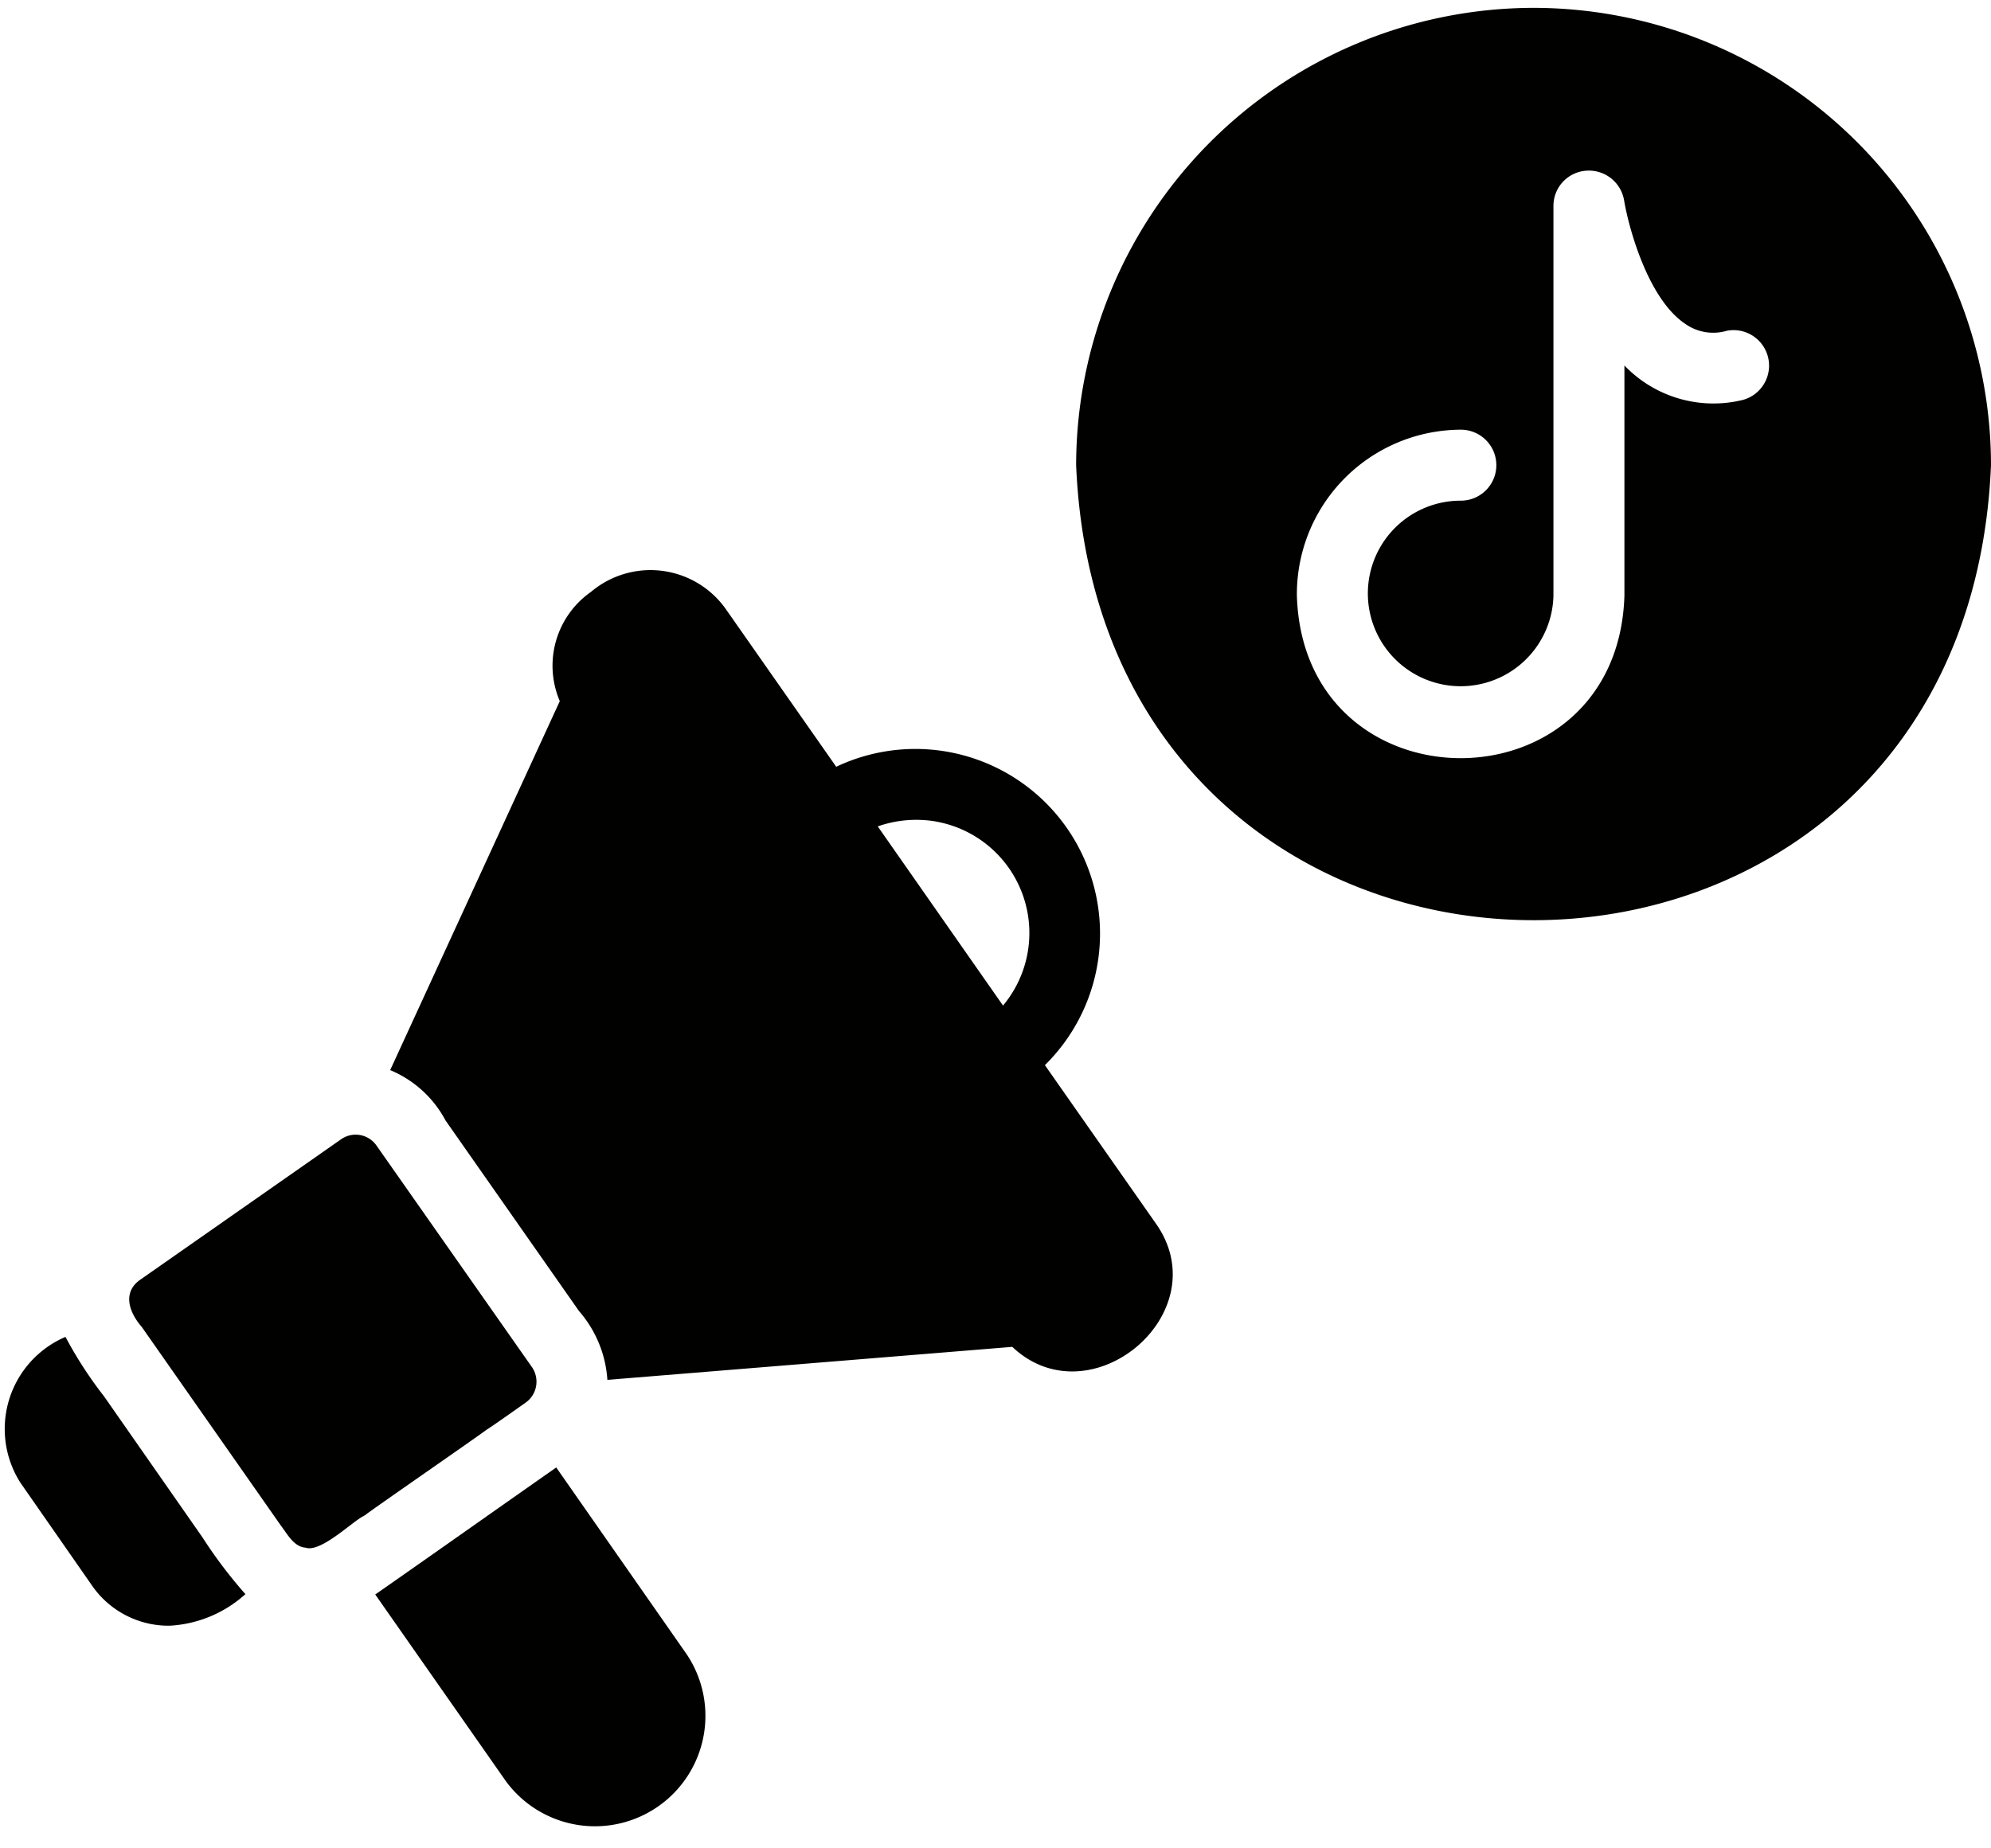<?xml version="1.0" encoding="UTF-8" standalone="no"?><svg xmlns="http://www.w3.org/2000/svg" xmlns:xlink="http://www.w3.org/1999/xlink" fill="#010100" height="52" preserveAspectRatio="xMidYMid meet" version="1" viewBox="3.9 6.4 56.1 51.6" width="56" zoomAndPan="magnify"><g id="change1_1"><path d="M47.111,6.375A12.907,12.907,0,0,0,34.222,19.264C34.949,36.365,59.282,36.36,60,19.264A12.9,12.9,0,0,0,47.111,6.375Zm5.9,11.049a3.473,3.473,0,0,1-3.34-.97v6.489c-.191,6.108-9.039,6.101-9.229-0a4.635,4.635,0,0,1,4.62-4.679,1,1,0,0,1-0,2A2.615,2.615,0,1,0,47.671,22.944V11.955a.993.993,0,0,1,.92-.99,1.006,1.006,0,0,1,1.07.83c.12.73.66,2.78,1.73,3.49a1.362,1.362,0,0,0,1.17.19A1.001,1.001,0,0,1,53.011,17.424Z"/></g><g id="change1_2"><path d="M17.604,46.452c.058-.025,1.03-.713,1.11-.77a.722.722,0,0,0,.18-.99l-4.39-6.259a.715.715,0,0,0-.98-.18L7.835,42.232c-.5.364-.282.929.06,1.32l3.92,5.599c.176.228.364.598.69.62.421.151,1.29-.704,1.62-.88a.517.517,0,0,0,.07-.04C14.237,48.799,17.562,46.5,17.604,46.452Z"/></g><g id="change1_3"><path d="M9.604,49.481,6.835,45.512A11.512,11.512,0,0,1,5.745,43.832,2.822,2.822,0,0,0,4.475,47.942l2.04,2.93a2.623,2.623,0,0,0,2.16,1.1,3.46,3.46,0,0,0,2.14-.89A13.14,13.14,0,0,1,9.604,49.481Z"/></g><g id="change1_4"><path d="M19.573,47.512c-1.513,1.059-3.585,2.524-5.1,3.58l3.68,5.26a3.113,3.113,0,0,0,5.099-3.57Z"/></g><g id="change1_5"><path d="M33.342,36.173a5.203,5.203,0,0,0-5.88-8.409L24.333,23.294a2.599,2.599,0,0,0-3.78-.46,2.54,2.54,0,0,0-.88,3.08L14.894,36.313a3.126,3.126,0,0,1,1.56,1.42l3.76,5.37a3.272,3.272,0,0,1,.8,1.94l11.409-.93c2.201,2.081,5.818-.952,4.05-3.47Zm-3.09-6.869a3.19,3.19,0,0,1,1.91,5.19l-3.53-5.05A3.296,3.296,0,0,1,30.253,29.303Z"/></g></svg>